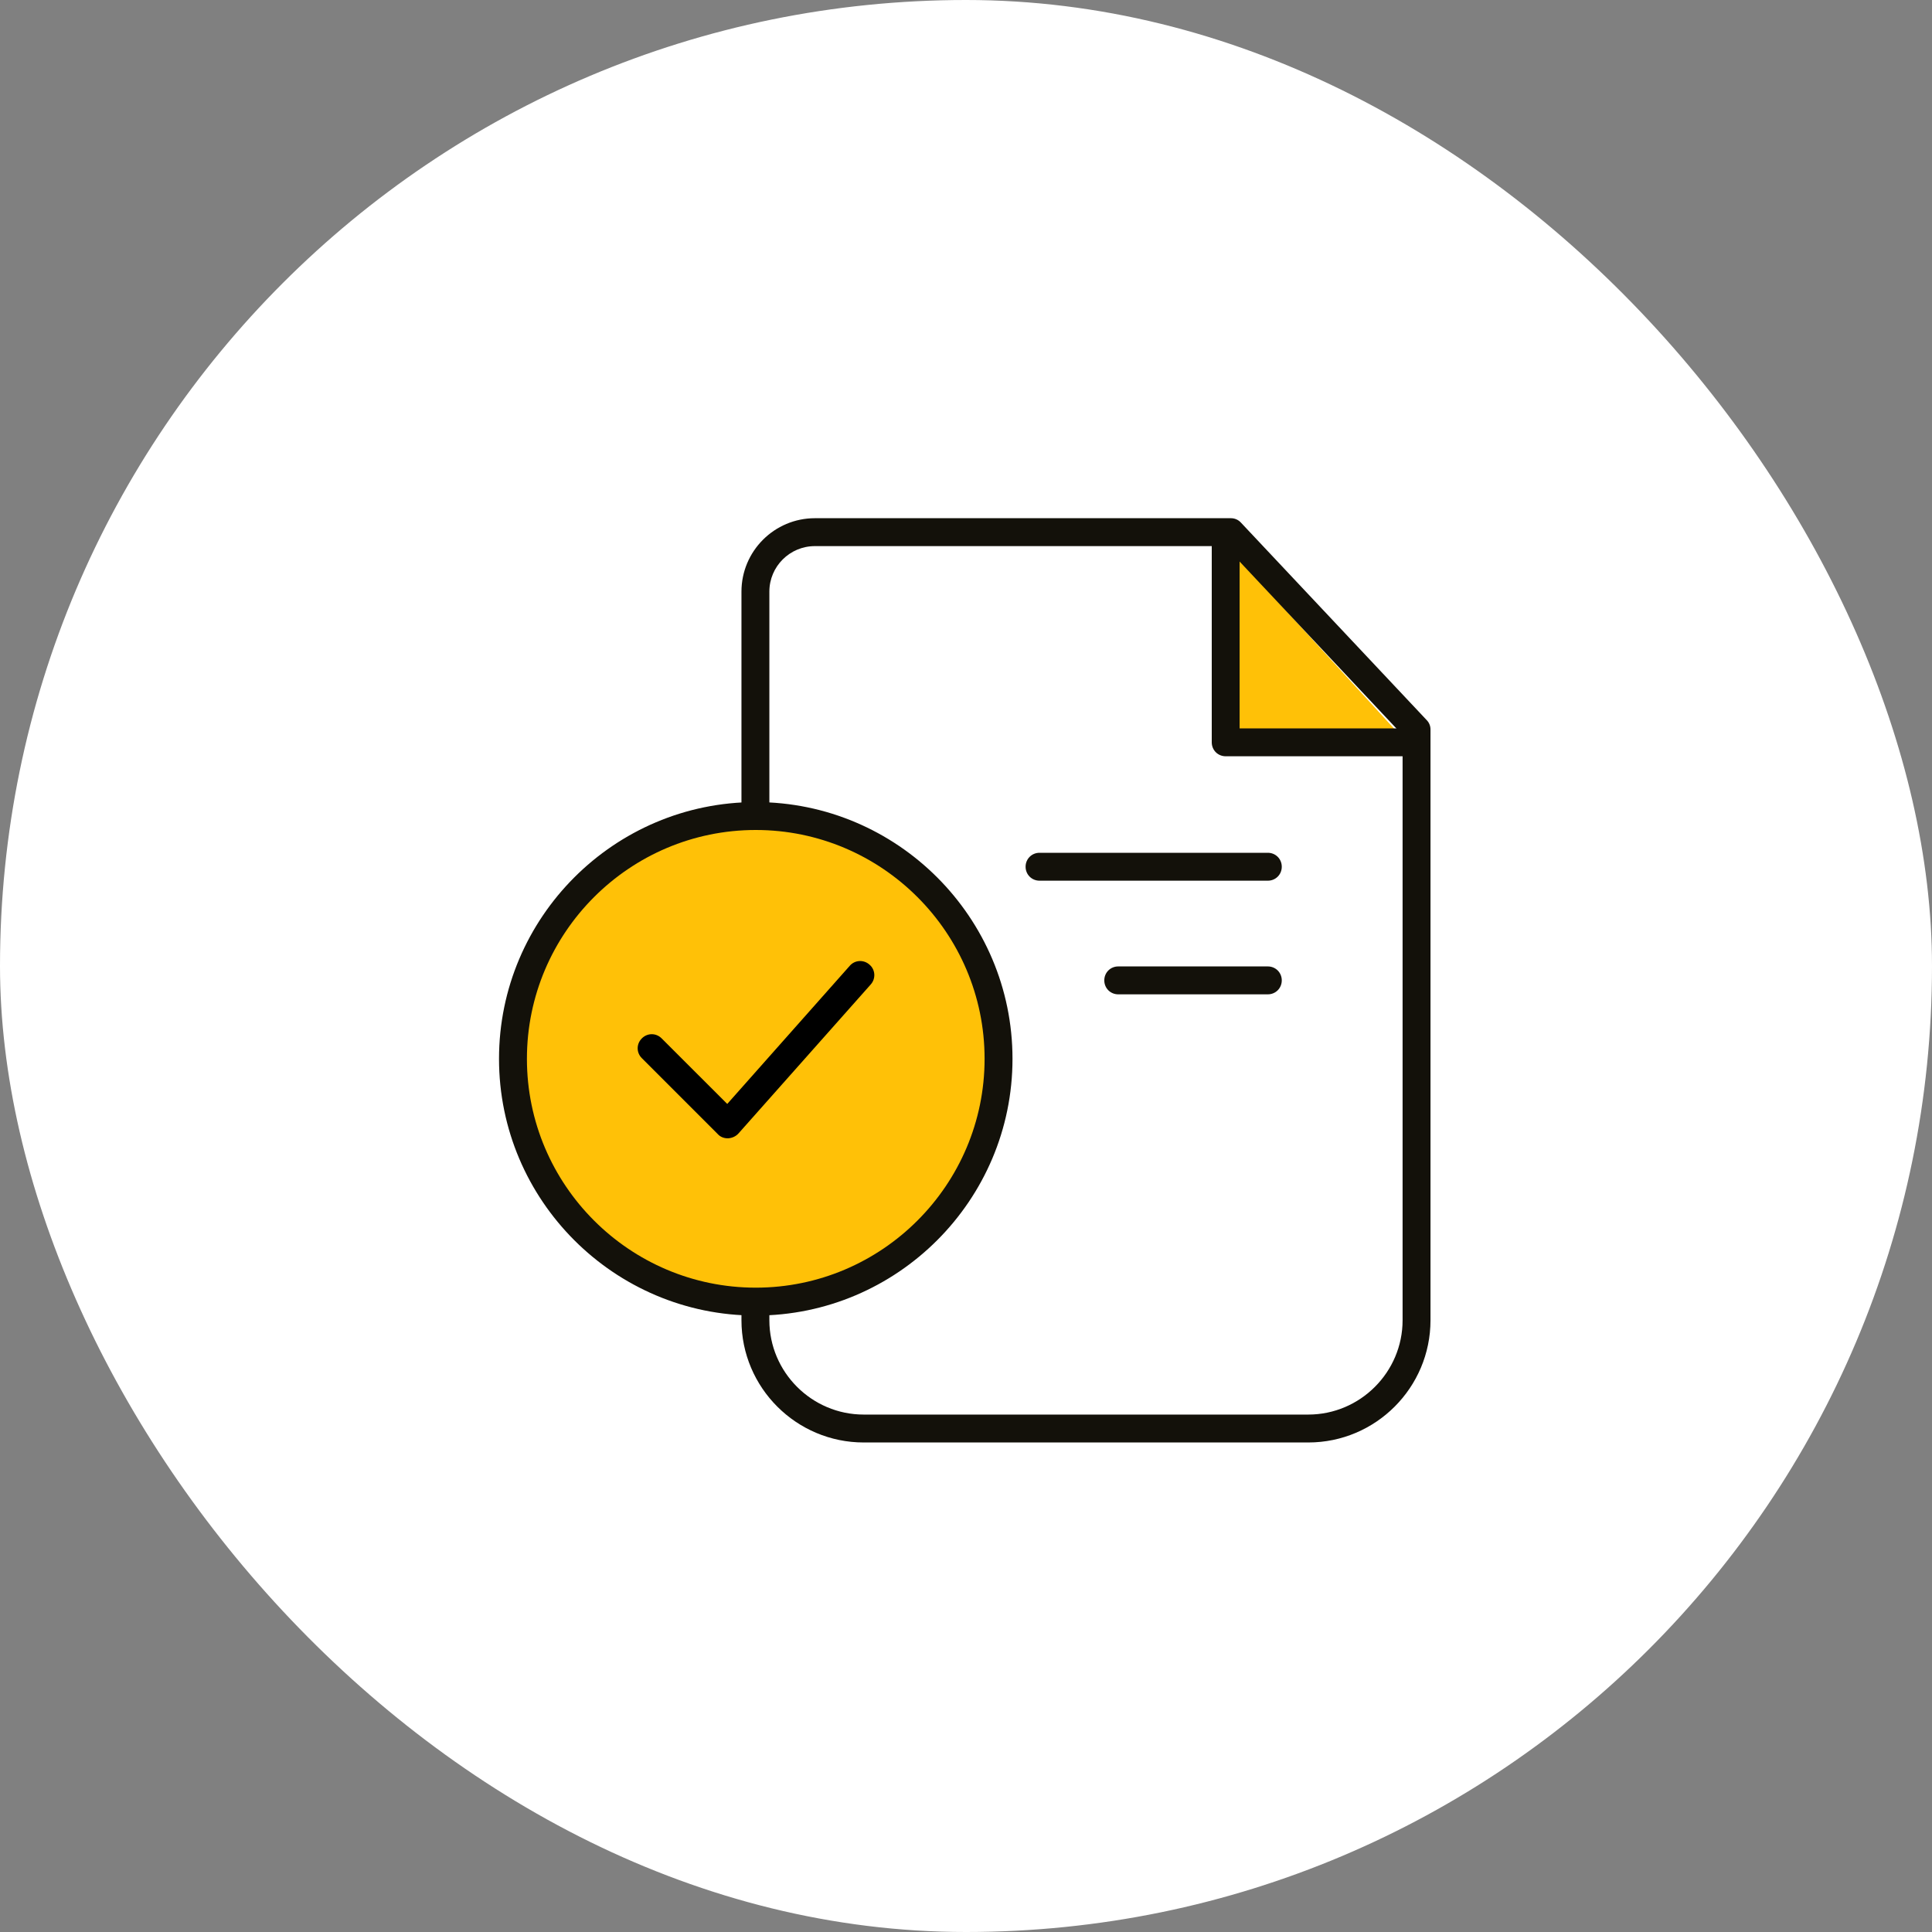 <svg width="45" height="45" viewBox="0 0 45 45" fill="none" xmlns="http://www.w3.org/2000/svg">
<rect x="0" y="0" width="45" height="45" fill="#808080" stroke="none"/>
<rect width="45" height="45" rx="22.5" fill="white"/>
<g clip-path="url(#clip0_1628_14664)">
<g clip-path="url(#clip1_1628_14664)">
<g clip-path="url(#clip2_1628_14664)">
<mask id="mask0_1628_14664" style="mask-type:luminance" maskUnits="userSpaceOnUse" x="9" y="9" width="27" height="27">
<path d="M35.834 9.834H9.834V35.834H35.834V9.834Z" fill="white"/>
</mask>
<g mask="url(#mask0_1628_14664)">
<path d="M32.761 17.289H28.555V12.693" fill="#FFC107"/>
<path d="M32.761 17.615H28.549C28.366 17.615 28.224 17.472 28.224 17.29V12.694C28.224 12.512 28.366 12.369 28.549 12.369C28.73 12.369 28.873 12.512 28.873 12.694V16.965H32.761C32.943 16.965 33.086 17.108 33.086 17.29C33.086 17.472 32.943 17.615 32.761 17.615Z" fill="#13110A"/>
<path d="M29.53 20.513H24.213C24.031 20.513 23.888 20.37 23.888 20.188C23.888 20.006 24.031 19.863 24.213 19.863H29.53C29.712 19.863 29.855 20.006 29.855 20.188C29.855 20.37 29.712 20.513 29.53 20.513Z" fill="#13110A"/>
<path d="M29.53 23.16H26.046C25.864 23.16 25.721 23.017 25.721 22.835C25.721 22.653 25.864 22.51 26.046 22.51H29.53C29.712 22.51 29.855 22.653 29.855 22.835C29.855 23.017 29.712 23.16 29.53 23.16Z" fill="#13110A"/>
<path d="M30.472 33.598H20.117C18.551 33.598 17.27 32.324 17.27 30.751V13.78C17.27 12.837 18.037 12.07 18.98 12.07H28.671C28.762 12.07 28.847 12.109 28.905 12.174L33.228 16.77C33.286 16.828 33.319 16.906 33.319 16.991V30.751C33.319 32.318 32.045 33.598 30.472 33.598ZM18.98 12.72C18.395 12.72 17.92 13.195 17.92 13.78V30.751C17.92 31.96 18.908 32.948 20.117 32.948H30.472C31.681 32.948 32.669 31.96 32.669 30.751V17.121L28.535 12.72H18.98Z" fill="#13110A"/>
<path d="M17.602 30.316C20.726 30.316 23.257 27.784 23.257 24.661C23.257 21.538 20.726 19.006 17.602 19.006C14.479 19.006 11.947 21.538 11.947 24.661C11.947 27.784 14.479 30.316 17.602 30.316Z" fill="#FFC107"/>
<path d="M17.603 30.642C14.307 30.642 11.623 27.957 11.623 24.662C11.623 21.366 14.307 18.682 17.603 18.682C20.898 18.682 23.583 21.366 23.583 24.662C23.583 27.957 20.898 30.642 17.603 30.642ZM17.603 19.332C14.665 19.332 12.273 21.724 12.273 24.662C12.273 27.6 14.665 29.992 17.603 29.992C20.541 29.992 22.933 27.6 22.933 24.662C22.933 21.724 20.541 19.332 17.603 19.332Z" fill="#13110A"/>
<path d="M16.945 26.513C16.861 26.513 16.776 26.48 16.718 26.415L14.95 24.647C14.82 24.517 14.82 24.316 14.95 24.186C15.08 24.056 15.281 24.056 15.411 24.186L16.939 25.713L19.792 22.496C19.909 22.359 20.117 22.346 20.254 22.47C20.39 22.587 20.403 22.795 20.28 22.931L17.199 26.402C17.14 26.467 17.056 26.506 16.965 26.513H16.958H16.945Z" fill="black"/>
</g>
</g>
</g>
</g>
<defs>
<clipPath id="clip0_1628_14664">
<rect width="26" height="26" fill="white" transform="translate(9.834 9.834)"/>
</clipPath>
<clipPath id="clip1_1628_14664">
<rect width="26" height="26" fill="white" transform="translate(9.834 9.834)"/>
</clipPath>
<clipPath id="clip2_1628_14664">
<rect width="26" height="26" fill="white" transform="translate(9.834 9.834)"/>
</clipPath>
</defs>
</svg>
